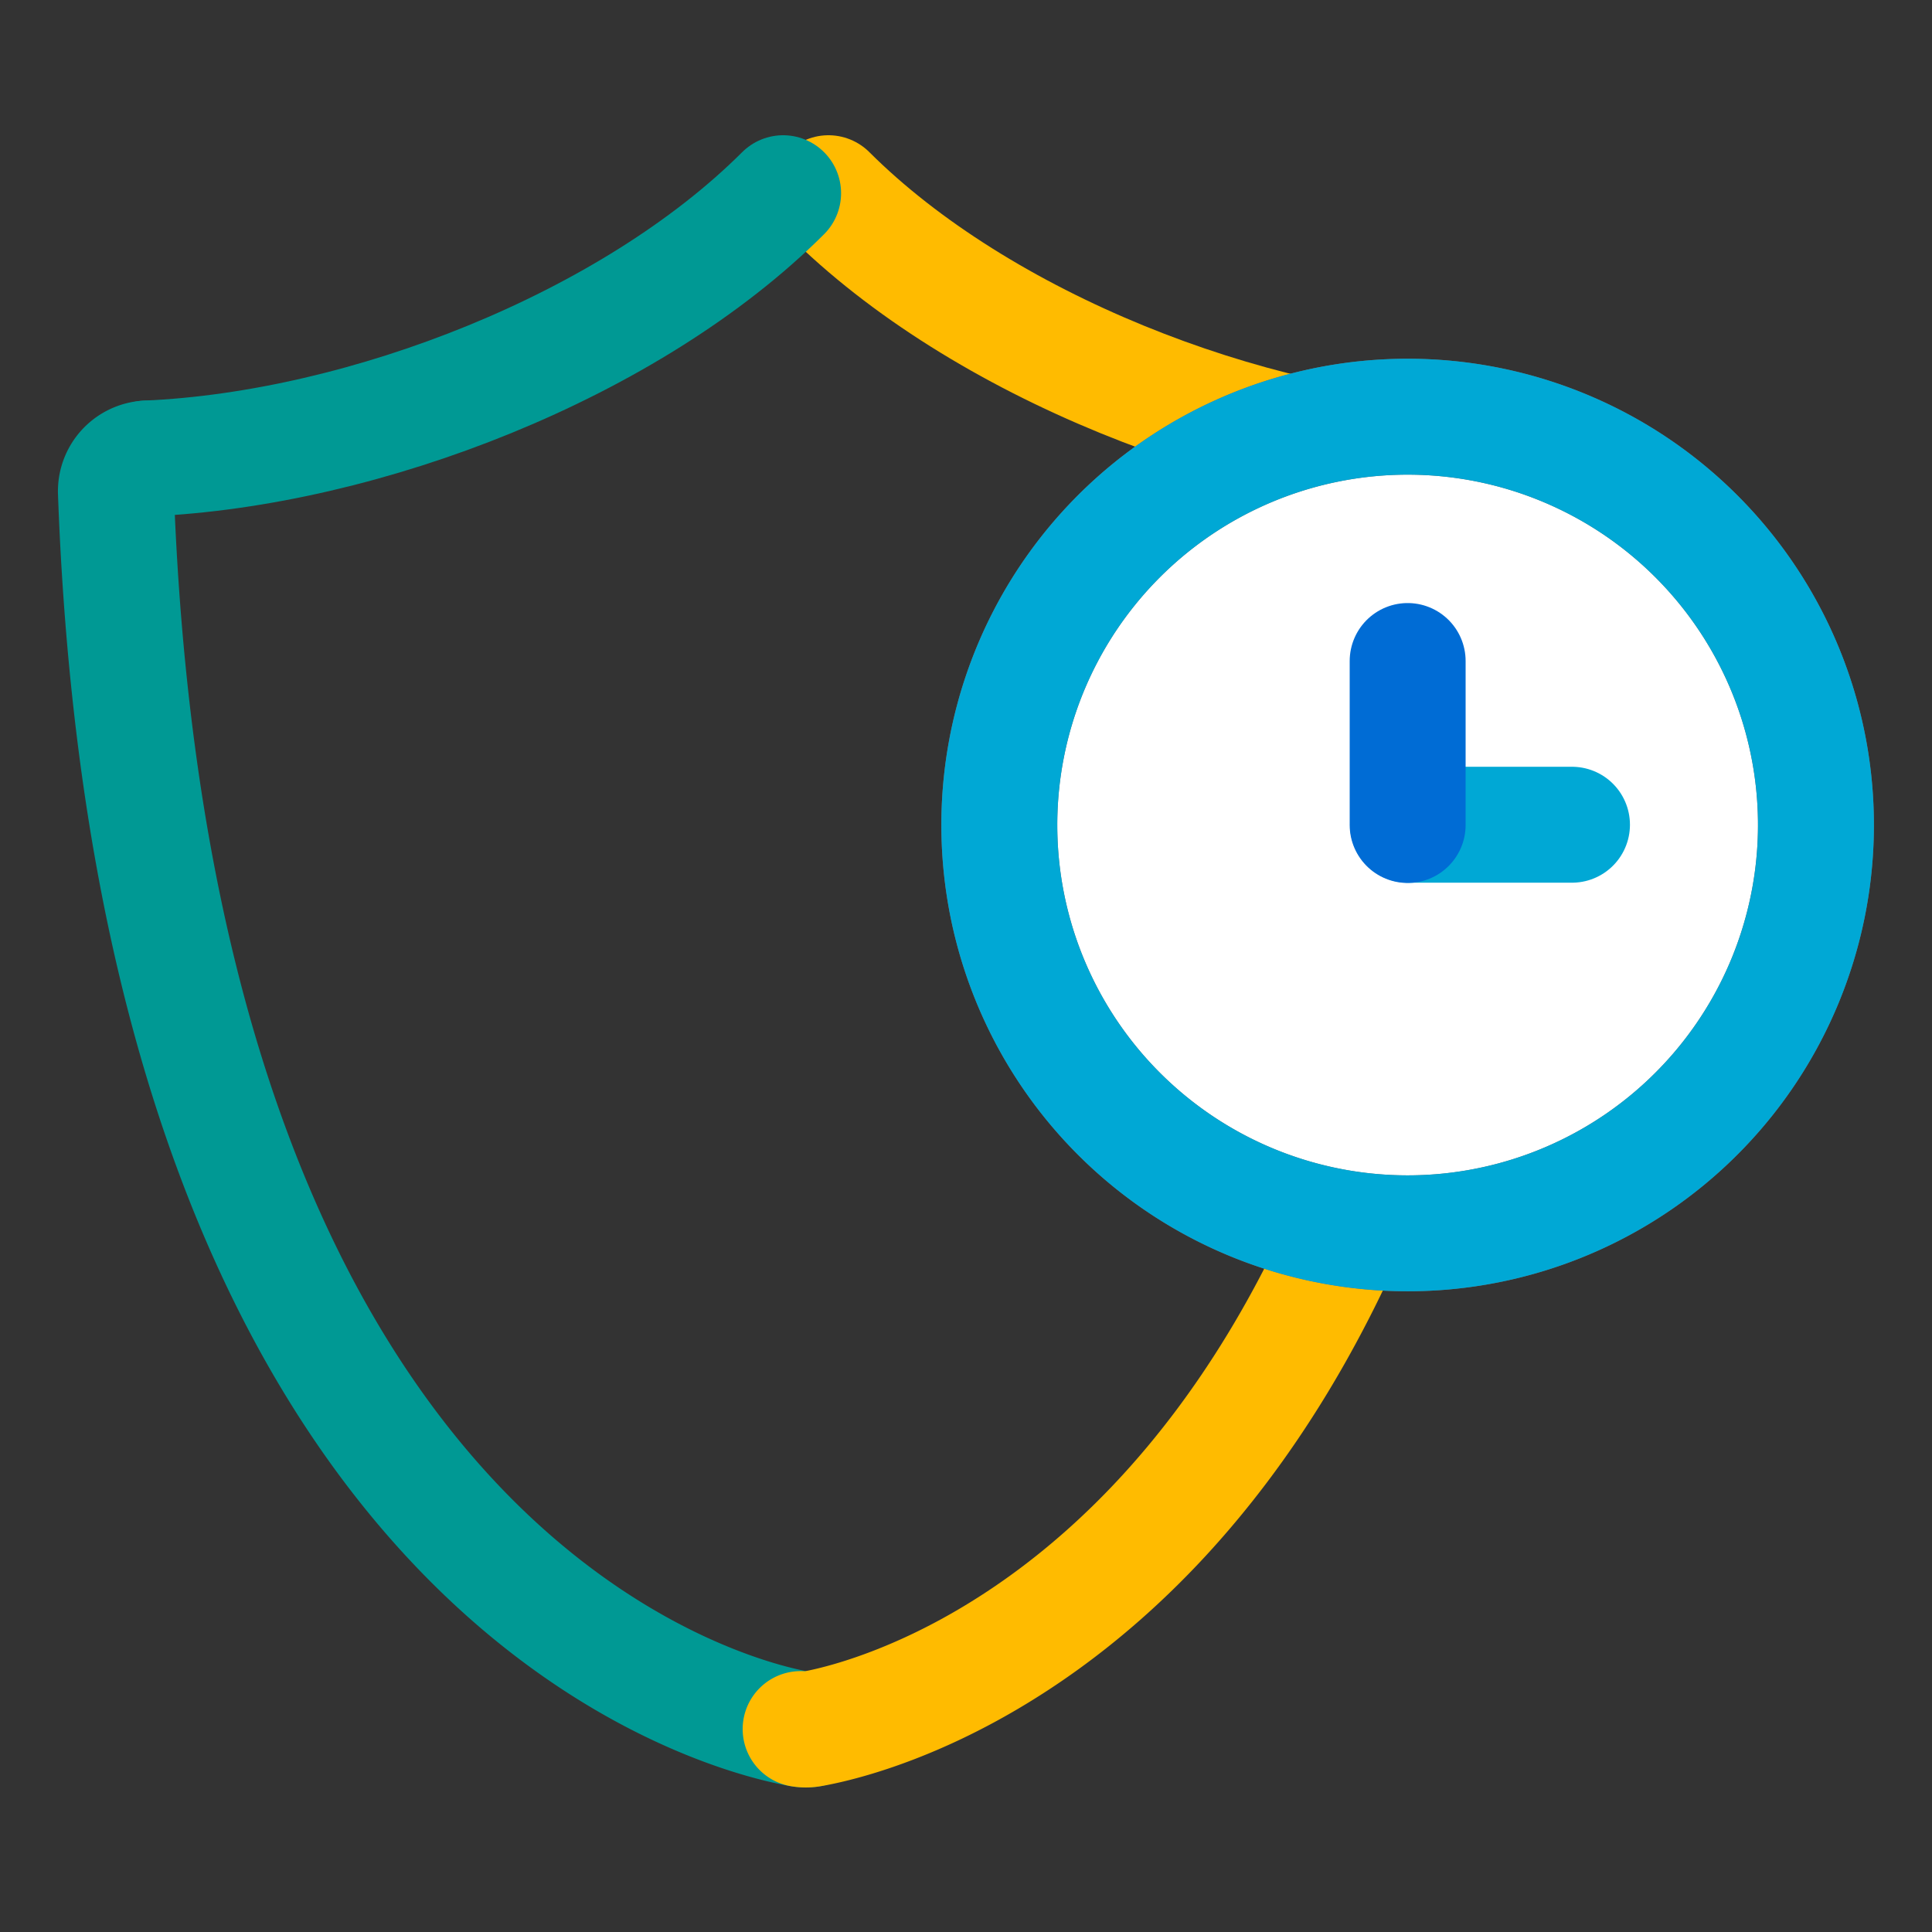<svg xmlns="http://www.w3.org/2000/svg" width="50" height="50"><rect width="100%" height="100%" fill="#333333" stroke="none"/><defs><style>.cls-2,.cls-3,.cls-5{fill:none}.cls-2{stroke:#009994}.cls-2,.cls-3,.cls-5{stroke-linecap:round;stroke-miterlimit:10}.cls-2,.cls-5{stroke-linejoin:round}.cls-2,.cls-3,.cls-5{stroke-width:3px}.cls-3{stroke:#fb0}.cls-5{stroke:#00a8d5}</style></defs><g id="icon_service_06" transform="translate(-635 -4488)"><path id="box" fill="none" d="M0 0h50v50H0z" transform="translate(635 4488)"/><g id="icon" transform="translate(638 4493)"><path id="Stroke_1" d="M.8 0a.848.848 0 00-.8.881c1.034 28.409 16.133 31.731 17.717 32a.784.784 0 00.269 0" class="cls-2" transform="translate(0 6.866)"/><path id="Stroke_3" d="M0 32.882a.784.784 0 00.269 0c1.585-.271 16.684-3.593 17.718-32a.85.85 0 00-.8-.882" class="cls-3" transform="translate(17.72 6.866)"/><path id="Stroke_5" d="M16.464 6.866C10.822 6.621 3.939 3.933 0 0" class="cls-3" transform="translate(18.44)"/><path id="Stroke_7" d="M16.465 0C12.526 3.934 5.643 6.621 0 6.866" class="cls-2" transform="translate(.802)"/><path id="Fill_9" fill="#fff" stroke="#707070" stroke-width="3" d="M43.243 20.27a10.567 10.567 0 11-5.894-13.732 10.566 10.566 0 015.893 13.733"/><path id="Stroke_11" d="M20.383 14.489A10.567 10.567 0 1114.489.757a10.566 10.566 0 015.894 13.732z" class="cls-5" transform="translate(22.86 5.781)"/><path id="Stroke_15" d="M4.244.477H0" class="cls-5" transform="translate(33.439 15.867)"/><path id="Stroke_13" fill="none" stroke="#006cd5" stroke-linecap="round" stroke-linejoin="round" stroke-miterlimit="10" stroke-width="3" d="M33.43 12.107v4.244"/></g></g></svg>